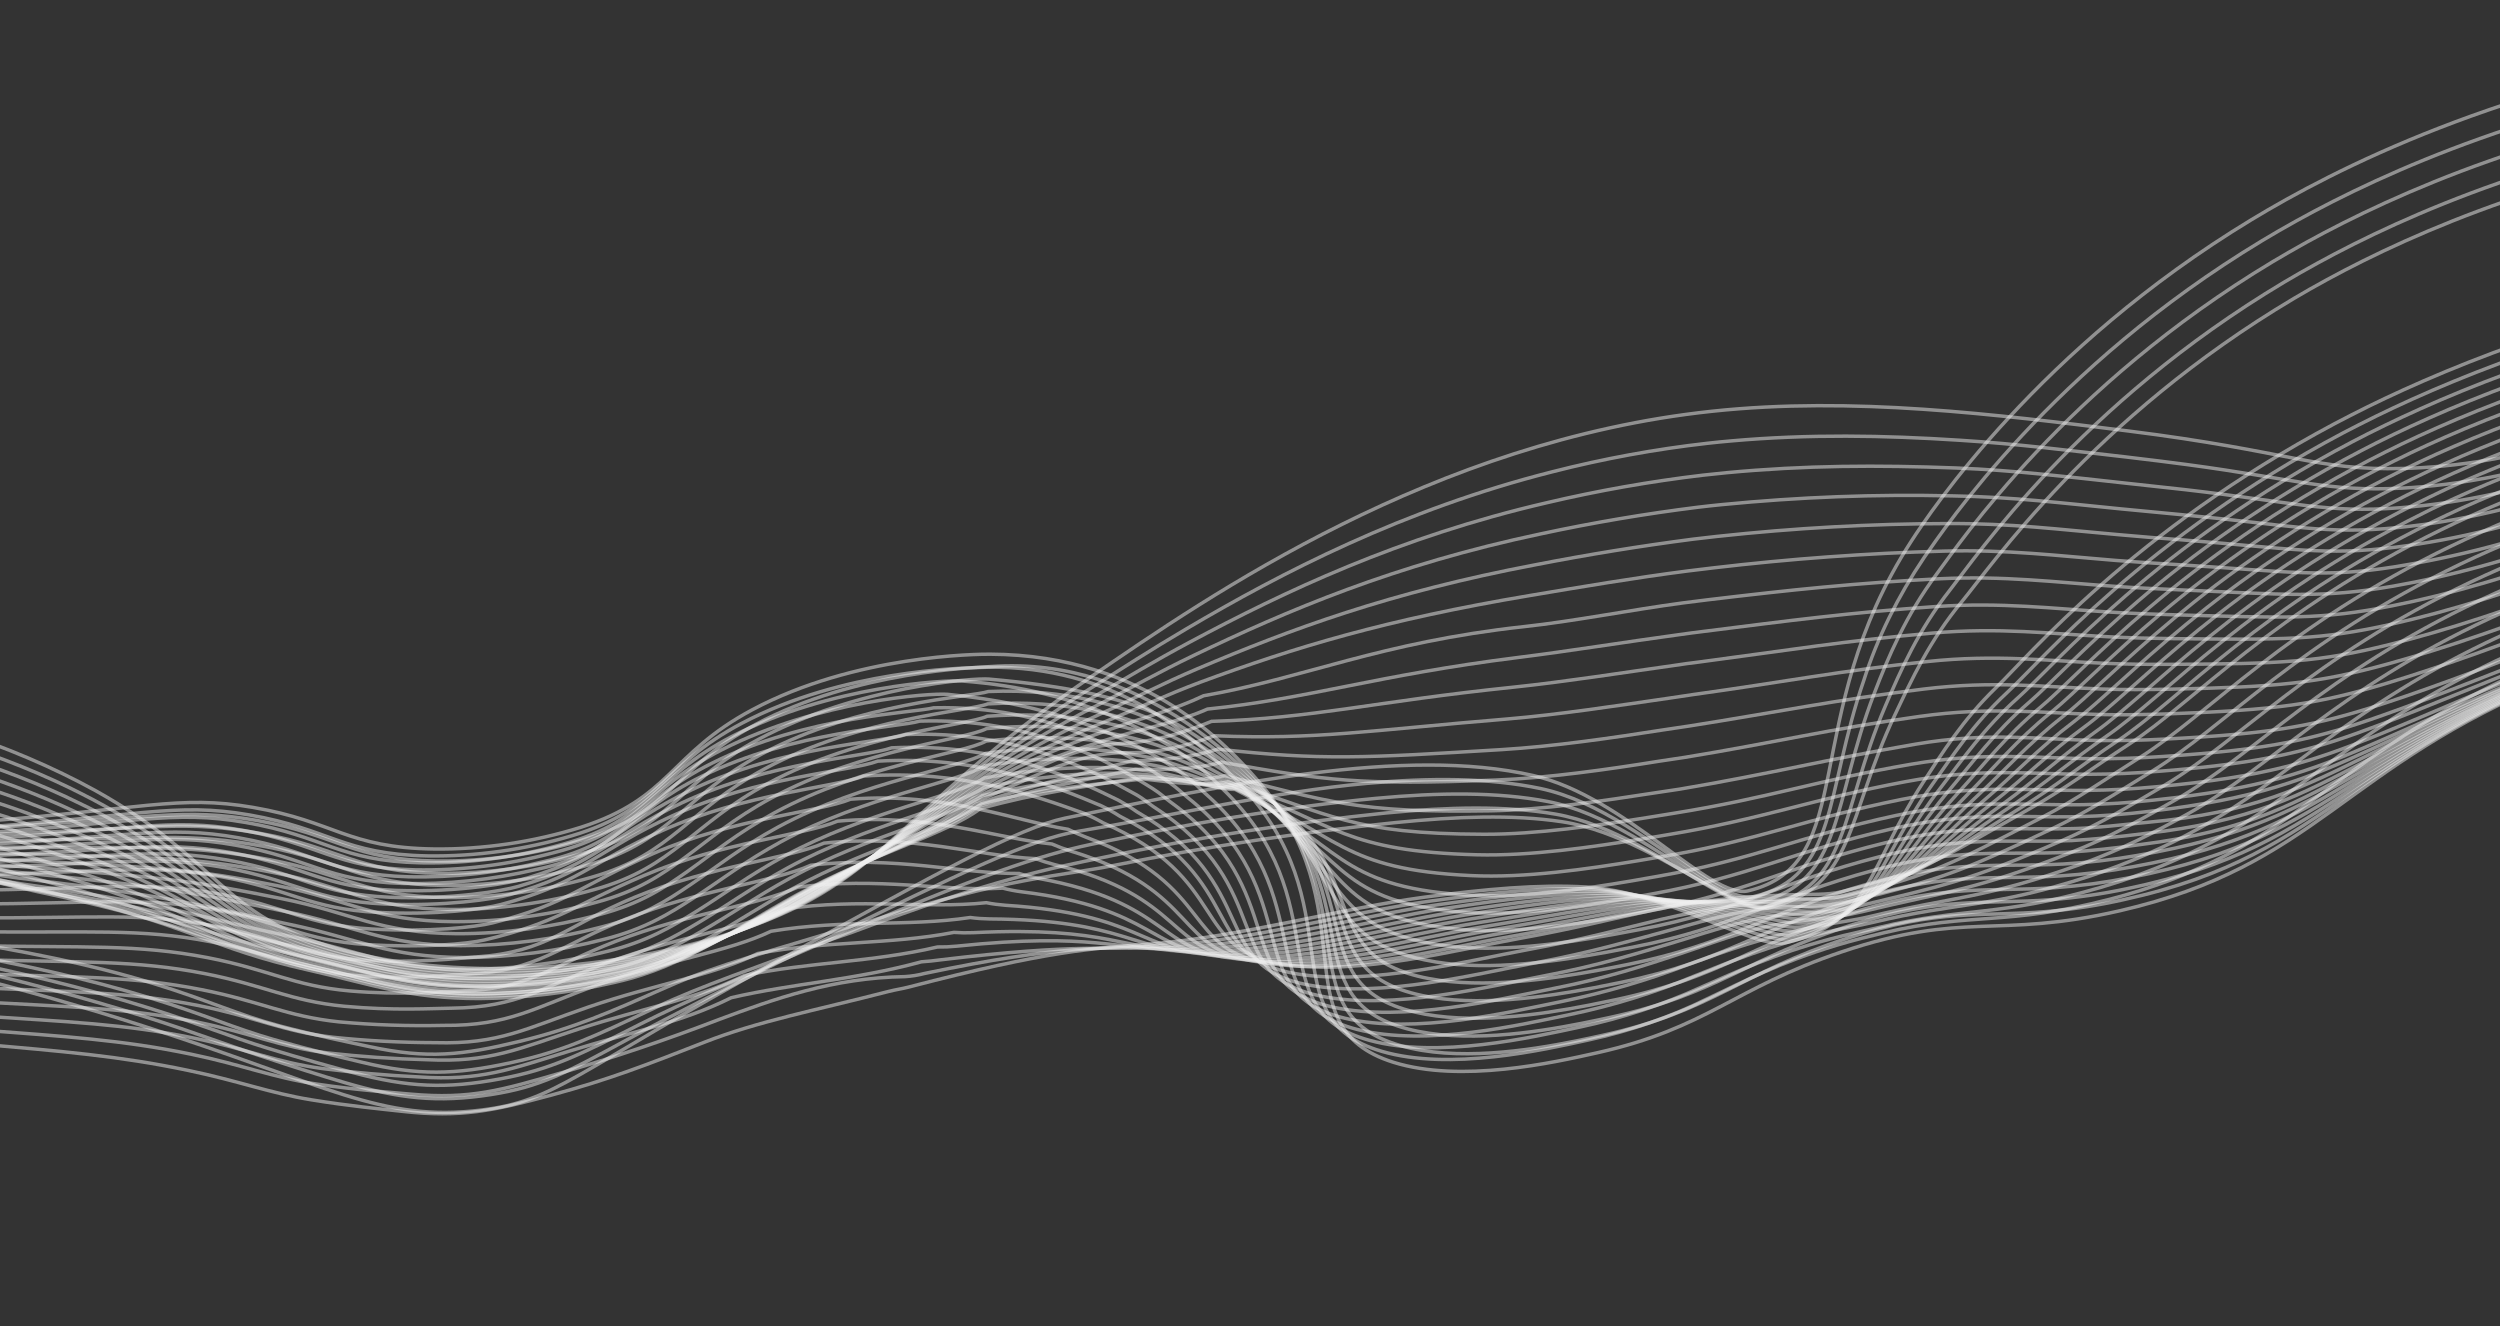 <svg width="1440" height="764" viewBox="0 0 1440 764" fill="none" xmlns="http://www.w3.org/2000/svg">
<rect x="0" y="0" width="1440" height="764" fill="#333333" stroke="none"/>
<path d="M-118.986 399.067C-53.184 409.294 6.08 428.495 55.112 455.472C127.436 495.851 126.705 527.279 194.301 546.442C259.998 565.046 347.245 559.903 416.429 538.913C510.828 510.261 511.419 470.353 628.265 389.93C696.983 342.665 825.836 253.955 986.154 236.881C1067.15 228.259 1149.48 238.635 1226 248.265C1319.8 260.071 1334.16 271.158 1384.05 269.84C1443.3 268.286 1533.38 249.756 1657.54 166.542" stroke="#F0F0F0" stroke-opacity="0.5" stroke-width="2" stroke-miterlimit="10"/>
<path d="M-120.062 406.515C-60.813 415.268 -6.629 431.234 39.781 453.615C44.222 455.793 48.671 458.048 53.159 460.376C126.021 499.029 126.13 528.903 192.841 547.448C221.925 555.579 254.363 559.627 288.271 559.356C312.557 559.148 337.27 556.897 361.775 552.659C380.1 549.483 398.163 545.058 415.624 539.467C435.097 533.404 453.404 525.498 469.805 516.068C499.98 498.664 520.314 478.201 552.064 451.598C575.982 431.573 602.272 412.602 630.639 394.898C645.654 385.424 663.165 374.091 683.512 362.121C737.947 330.032 808.039 293.541 894.237 271.725C923.477 264.236 953.39 258.739 983.404 255.339C988.002 254.813 992.575 254.368 997.09 253.971C1041.79 250.008 1084.8 250.72 1128.95 253.594C1161.96 255.655 1193.39 259.675 1224.51 263.212C1237.55 264.758 1249.21 266.195 1259.75 267.603C1323.44 276.165 1340.45 283.306 1383.2 281.18C1415.67 279.563 1457.24 272.817 1509 253.693C1551.44 238.029 1601.14 213.787 1658.57 177.377" stroke="#F0F0F0" stroke-opacity="0.5" stroke-width="2" stroke-miterlimit="10"/>
<path d="M-121.008 413.983C-62.419 422.153 -8.632 437.35 37.731 458.834C42.174 460.911 46.623 463.053 51.078 465.259C124.636 502.183 125.646 530.455 191.413 548.448C220.578 556.718 253.132 560.91 287.202 560.783C311.631 560.572 336.5 558.241 361.129 553.855C379.468 550.543 397.496 545.891 414.818 540.001C434.157 533.581 452.342 525.487 468.748 515.998C500.142 498.027 521.721 477.955 553.23 452.847C577.356 433.759 604.079 415.93 632.992 399.631C648.083 390.97 665.267 380.551 685.503 369.756C739.423 340.981 805.49 309.383 890.986 289.565C920.513 282.617 950.518 277.315 980.617 273.728C985.277 273.192 989.879 272.703 994.423 272.281C1039.85 267.988 1081.7 267.847 1126.63 269.556C1160.46 270.861 1191.59 274.759 1222.95 278.134C1235.97 279.522 1247.75 280.803 1258.53 282.035C1322.29 289.392 1339.8 295.669 1382.28 292.48C1414.65 290.052 1455.83 282.615 1507.85 263.316C1550.34 247.528 1600.74 223.504 1659.61 188.241" stroke="#F0F0F0" stroke-opacity="0.5" stroke-width="2" stroke-miterlimit="10"/>
<path d="M-122.277 421.385C-64.216 428.976 -10.713 443.436 35.684 464.076C40.109 466.076 44.569 468.109 49.003 470.206C123.319 505.371 125.074 532.104 189.923 549.464C220.631 557.677 250.563 562.428 286.041 562.248C310.633 562.035 335.68 559.623 360.454 555.081C378.814 551.626 396.807 546.74 413.98 540.545C433.195 533.771 451.283 525.486 467.722 515.93C500.271 497.402 523.068 477.766 554.369 454.165C578.727 436.001 605.909 419.339 635.36 404.521C650.685 396.649 667.415 387.161 687.508 377.544C741.178 351.845 802.951 325.312 887.74 307.452C917.557 301.051 947.688 295.945 977.9 292.174C982.59 291.613 987.346 291.08 991.763 290.658C1036.32 286.286 1080.68 284.599 1124.22 285.62C1158.88 286.149 1189.74 289.999 1221.46 293.096C1234.47 294.365 1246.32 295.474 1257.37 296.526C1321.18 302.665 1339.21 308.036 1381.4 303.846C1413.69 300.642 1454.58 292.445 1506.78 272.986C1549.36 257.186 1600.33 233.2 1660.64 198.987" stroke="#F0F0F0" stroke-opacity="0.5" stroke-width="2" stroke-miterlimit="10"/>
<path d="M-123.385 428.822C-65.931 435.854 -12.774 449.557 33.635 469.299C38.052 471.219 42.532 473.13 46.926 475.132C121.849 508.64 124.554 533.628 188.464 550.494C219.843 558.73 248.825 563.866 284.941 563.701C309.675 563.495 334.883 560.996 359.775 556.283C378.208 552.702 396.212 547.581 413.267 541.068C432.318 533.978 450.292 525.545 466.77 515.969C500.472 496.866 524.649 477.697 555.599 455.45C577.436 439.775 603.626 425.014 637.818 409.373C653.342 402.256 669.774 393.655 689.631 385.248C743.359 362.498 800.534 341.187 884.459 325.306C914.521 319.442 944.77 314.525 975.084 310.575C979.835 309.984 984.526 309.442 989.033 308.966C1033.63 304.135 1078.12 301.662 1122.03 301.575C1157.56 301.321 1187.98 305.169 1219.99 307.94C1232.83 309.113 1244.99 310.075 1256.27 310.913C1320.1 315.936 1338.63 320.305 1380.6 315.088C1412.82 311.089 1453.35 302.18 1505.76 282.576C1548.32 266.645 1599.95 242.861 1661.66 209.741" stroke="#F0F0F0" stroke-opacity="0.5" stroke-width="2" stroke-miterlimit="10"/>
<path d="M-124.455 436.258C-67.621 442.743 -14.823 455.691 31.591 474.526C35.999 476.348 40.468 478.14 44.85 480.024C120.458 511.686 124.016 535.257 186.944 551.499C218.996 559.777 247.028 565.297 283.75 565.15C308.649 564.944 334.037 562.356 359.067 557.473C377.493 553.771 395.425 548.434 412.275 541.637C431.176 534.211 449.051 525.596 465.561 515.953C500.451 496.311 526.046 477.663 556.583 456.776C579.146 441.391 606.065 427.932 640.028 414.243C655.813 407.87 671.951 400.195 691.469 392.913C745.681 372.927 797.926 357 881.141 343.033C910.059 338.175 942.04 332.725 972.263 328.863C977.075 328.243 981.701 327.69 986.299 327.161C1030.87 321.879 1075.4 318.631 1119.55 317.443C1155.9 316.415 1186.09 320.227 1218.43 322.784C1231.42 323.813 1243.49 324.57 1255.05 325.267C1318.91 329.27 1338.08 333.047 1379.63 326.443C1411.74 321.344 1451.98 312.008 1504.55 292.207C1547.13 276.101 1599.45 252.553 1662.57 220.544" stroke="#F0F0F0" stroke-opacity="0.5" stroke-width="2" stroke-miterlimit="10"/>
<path d="M-125.561 443.68C-69.334 449.632 -16.887 461.83 29.545 479.754C33.944 481.477 38.435 483.166 42.774 484.936C119.111 514.883 123.502 536.826 185.455 552.521C218.082 560.814 245.229 566.728 282.622 566.608C307.636 566.387 333.147 563.719 358.265 558.696C376.738 554.852 394.65 549.284 411.344 542.197C430.051 534.424 447.816 525.635 464.383 515.956C500.426 495.74 527.556 477.517 557.531 458.09C580.845 442.913 608.534 430.866 642.203 419.115C658.313 413.475 675.994 408.965 693.29 400.75C750.992 390.64 795.171 369.951 877.682 360.955C906.826 357.796 939.216 351.307 969.296 347.287C974.17 346.657 978.887 346.051 983.419 345.511C1031.95 339.694 1069.14 335.802 1117.04 333.374C1154.21 331.553 1184.08 335.363 1216.74 337.628C1229.56 338.561 1241.87 339.142 1253.7 339.659C1317.47 342.466 1337.18 344.753 1378.61 337.596C1410.7 332.008 1450.58 321.651 1503.34 301.731C1545.98 285.62 1598.87 262.13 1663.46 231.221" stroke="#F0F0F0" stroke-opacity="0.5" stroke-width="2" stroke-miterlimit="10"/>
<path d="M-126.664 451.122C-71.051 456.541 -18.959 467.977 27.497 484.964C31.92 486.603 36.399 488.174 40.696 489.831C117.915 518 123.111 538.36 184.091 553.526C217.514 561.821 243.585 568.135 281.586 568.052C306.817 567.836 332.566 565.063 357.868 559.837C378.449 555.693 395.064 549.355 410.787 542.683C429.316 534.57 446.996 525.604 463.642 515.876C500.84 495.109 529.639 477.387 559.011 459.327C583.058 444.497 611.633 433.743 644.752 423.909C661.282 419.006 678.678 415.843 695.508 408.422C753.61 402.512 793.052 388.89 874.618 378.678C903.873 375.031 936.755 369.693 966.735 365.625C971.631 364.894 976.414 364.317 980.911 363.742C1030.23 357.528 1066.25 352.734 1114.92 349.382C1152.87 346.793 1182.46 350.576 1215.44 352.567C1228.25 353.382 1240.64 353.791 1252.74 354.128C1316.57 355.856 1336.78 357.163 1377.95 348.931C1409.97 342.572 1449.5 331.508 1502.45 311.426C1545.13 295.315 1598.66 271.895 1664.69 242.088" stroke="#F0F0F0" stroke-opacity="0.5" stroke-width="2" stroke-miterlimit="10"/>
<path d="M-127.434 457.934C-72.458 462.845 -20.738 473.513 25.75 489.53C30.164 491.089 34.666 492.556 39.107 494.053C116.925 520.487 123.018 539.231 182.929 553.863C217.023 562.176 242.146 568.891 280.782 568.8C306.136 568.599 332.025 565.755 357.425 560.383C378.277 556.08 394.579 549.479 410.184 542.575C429.454 534.052 445.116 525.095 462.796 515.253C501.182 493.949 536.357 479.333 560.386 460.019C588.568 448.16 614.21 429.734 647.449 428.134C664.75 427.3 681.569 422.101 697.871 415.501C756.404 413.759 791.042 404.166 871.733 395.806C901.171 392.749 934.597 387.443 964.313 383.294C969.303 382.549 974.073 381.836 978.609 381.333C1028.65 374.731 1063.53 368.974 1112.94 364.666C1151.8 361.253 1181 365.042 1214.27 366.765C1227.07 367.459 1239.57 367.712 1251.91 367.854C1315.64 368.547 1336.54 368.713 1377.45 359.543C1409.43 352.372 1448.63 340.598 1501.73 320.365C1544.46 304.134 1598.48 280.922 1666.08 252.198" stroke="#F0F0F0" stroke-opacity="0.5" stroke-width="2" stroke-miterlimit="10"/>
<path d="M-128.834 465.969C-74.462 470.395 -23.097 480.328 23.412 495.412C27.817 496.872 32.3 498.145 36.769 499.596C115.531 524.245 122.176 541.426 181.177 555.52C215.97 563.827 240.114 570.946 279.358 570.889C304.869 570.674 330.927 567.743 356.452 562.217C377.574 557.756 393.559 550.837 409.082 543.753C427.957 535.098 443.401 525.869 461.444 515.842C500.981 493.951 538.143 480.152 561.316 461.893C590.58 450.714 618.005 432.966 649.606 433.547C666.889 433.859 683.892 429.586 699.603 423.796C758.566 426.214 788.435 420.678 868.216 414.131C897.836 411.645 931.526 406.451 961.291 402.155L975.633 400.011C1026.46 392.992 1060.27 386.323 1110.34 381.031C1150.05 376.823 1178.9 380.633 1212.5 382.063C1225.28 382.639 1237.87 382.72 1250.47 382.663C1314.1 382.36 1335.66 381.411 1376.32 371.267C1408.22 363.29 1447.1 350.808 1500.37 330.439C1543.12 314.114 1597.92 291.048 1666.82 263.423" stroke="#F0F0F0" stroke-opacity="0.5" stroke-width="2" stroke-miterlimit="10"/>
<path d="M-129.938 473.377C-76.231 477.349 -25.274 486.535 21.239 500.63C25.659 501.91 30.142 503.181 34.594 504.456C114.016 527.343 121.59 542.907 179.654 556.525C215.145 564.805 238.468 572.323 278.192 572.299C303.848 572.101 330.071 569.089 355.708 563.396C377.133 558.772 392.779 551.654 408.179 544.282C426.646 535.382 441.917 526.01 460.325 515.819C501.048 493.376 540.161 480.357 562.293 463.201C592.669 452.675 621.149 446.277 651.808 438.368C669.768 437.777 686.258 436.454 701.504 431.474C760.873 438.121 785.905 436.588 864.833 431.784C894.646 429.982 928.801 425.005 958.405 420.361C963.488 419.6 968.353 418.872 972.84 418.201C1024.39 410.077 1057.03 403.174 1107.9 396.919C1148.48 391.913 1176.95 395.728 1210.9 396.88C1223.68 397.317 1236.4 397.257 1249.11 396.986C1312.65 395.689 1334.73 393.607 1375.24 382.477C1407.09 373.711 1445.61 360.528 1499.12 339.996C1541.89 323.595 1597.21 300.695 1667.66 274.135" stroke="#F0F0F0" stroke-opacity="0.5" stroke-width="2" stroke-miterlimit="10"/>
<path d="M-131.006 480.799C-77.872 484.296 -27.236 492.724 19.353 505.825C23.741 507.107 28.242 508.236 32.683 509.394C112.951 530.472 121.267 544.468 178.259 557.533C214.454 565.841 236.639 573.765 277.127 573.751C303.003 573.555 329.466 570.438 355.281 564.545C377.102 559.745 392.469 552.382 407.499 544.817C425.723 535.708 440.72 526.151 459.421 515.709C501.267 492.726 542.394 480.476 563.547 464.412C595.005 454.562 624.061 449.531 654.285 443.064C672.559 443.429 688.898 443.193 703.648 439.005C763.408 449.736 783.651 452.367 861.695 449.306C891.695 448.128 926.266 443.182 955.763 438.434C960.91 437.663 965.774 436.935 970.292 436.258C1022.57 427.71 1054.09 419.828 1105.7 412.66C1147.09 406.866 1175.25 410.696 1209.52 411.555C1222.29 411.892 1234.99 411.618 1248.16 411.215C1311.61 408.964 1334.47 405.695 1374.6 393.615C1406.37 384.047 1444.57 370.18 1498.26 349.495C1541.05 333.022 1597.14 310.25 1668.9 284.803" stroke="#F0F0F0" stroke-opacity="0.5" stroke-width="2" stroke-miterlimit="10"/>
<path d="M-132.104 488.209C-79.579 491.265 -29.309 498.949 17.313 511.048C21.733 512.322 26.214 513.238 30.645 514.298C111.788 533.544 120.846 545.975 176.806 558.559C213.699 566.836 234.903 575.16 276.03 575.172C302.001 574.977 328.572 571.788 354.449 565.76C376.256 560.825 391.69 553.166 406.599 545.354C424.297 536.078 439.146 526.319 458.315 515.796C501.346 492.245 544.426 480.79 564.629 465.794C597.198 456.593 626.694 452.829 656.597 447.998C675.152 449.302 691.374 450.163 705.594 446.772C765.786 461.646 781.201 468.359 858.392 467.032C888.58 466.496 923.539 461.293 952.895 456.738C958.104 455.957 962.999 455.223 967.518 454.546C1020.58 445.565 1051.04 437.591 1103.3 428.651C1145.45 421.441 1173.35 425.896 1207.95 426.519C1220.83 426.698 1233.84 426.429 1246.93 425.711C1310.29 422.526 1333.79 418.072 1373.67 405.027C1405.39 394.655 1443.24 380.111 1497.1 359.275C1540.07 342.705 1596.65 320.085 1669.85 295.731" stroke="#F0F0F0" stroke-opacity="0.5" stroke-width="2" stroke-miterlimit="10"/>
<path d="M-133.648 491.244C-81.719 493.931 -31.81 500.935 14.844 512.082C19.245 513.166 23.757 514.078 28.209 515.02C110.201 532.512 120.065 543.396 174.932 555.537C212.529 563.853 232.756 572.603 274.491 572.645C300.62 572.466 327.368 569.2 353.366 563.014C375.6 557.88 390.663 550.003 405.453 541.935C422.643 532.345 437.222 522.41 456.852 511.718C501.044 487.657 546.133 476.889 565.359 462.983C599.01 454.432 628.984 451.994 658.556 448.686C677.396 450.959 693.467 452.91 707.193 450.33C767.817 469.378 778.452 480.339 854.708 480.537C885.118 480.649 920.491 475.445 949.772 470.766L964.441 468.393C1018.36 459.732 1047.51 449.357 1100.58 440.24C1143.7 432.809 1171.13 436.739 1206.05 437.028C1219.06 437.081 1232.19 436.658 1245.4 435.762C1308.51 431.69 1332.82 425.993 1372.41 411.999C1404.09 400.819 1441.62 385.584 1495.66 364.582C1538.62 347.932 1595.89 325.438 1670.52 302.163" stroke="#F0F0F0" stroke-opacity="0.5" stroke-width="2" stroke-miterlimit="10"/>
<path d="M-135.449 492.368C-84.139 494.635 -34.607 500.897 12.069 511.019C16.494 512.025 20.996 512.825 25.436 513.654C108.442 529.433 118.931 538.882 172.857 550.518C211.187 558.844 230.407 568.053 272.784 568.148C299.081 567.958 326.002 564.585 352.109 558.209C374.582 552.904 389.439 544.859 403.976 536.474C420.844 526.828 435.303 516.631 455.141 505.764C500.516 481.063 547.564 471.127 565.843 458.282C600.608 450.379 631.872 446.125 660.304 447.513C680.677 448.517 695.391 453.899 708.477 451.94C769.504 475.2 775.328 490.431 850.732 492.351C881.305 493.166 917.154 487.934 946.268 483.167C951.603 482.368 956.546 481.473 961.026 480.724C1015.73 471.64 1043.71 460.331 1097.55 450.25C1141.49 442.022 1168.61 446.012 1203.84 445.974C1216.96 445.929 1230.22 445.357 1243.53 444.26C1306.53 439.327 1331.52 432.384 1370.86 417.433C1402.46 405.426 1439.67 389.494 1493.89 368.338C1536.84 351.604 1594.79 329.229 1670.86 306.916" stroke="#F0F0F0" stroke-opacity="0.5" stroke-width="2" stroke-miterlimit="10"/>
<path d="M-137.1 493.391C-86.382 495.294 -37.213 500.853 9.486 509.963C13.935 510.871 18.457 511.555 22.857 512.295C106.705 526.248 117.902 534.131 170.78 545.452C209.779 553.799 228.024 563.464 271.198 563.571C297.642 563.479 324.753 560.083 350.997 553.574C373.772 548.088 388.377 539.726 402.71 531.19C419.21 521.358 433.456 510.913 453.816 499.843C500.317 474.567 549.353 465.424 566.714 453.618C602.525 446.318 634.582 443.678 662.346 446.401C683.202 448.448 697.587 454.727 710.293 453.778C771.727 481.284 772.737 500.773 847.312 504.341C878.08 505.858 914.278 500.597 943.358 495.8L958.204 493.268C1013.67 483.785 1040.5 471.514 1095.12 460.506C1139.93 451.451 1166.69 455.626 1202.27 455.256C1215.51 455.13 1228.89 454.427 1242.31 453.152C1305.16 447.381 1330.86 439.165 1369.95 423.254C1401.48 410.436 1438.33 393.81 1492.76 372.477C1550.31 349.352 1610.15 329.165 1671.56 312.156" stroke="#F0F0F0" stroke-opacity="0.5" stroke-width="2" stroke-miterlimit="10"/>
<path d="M-138.922 493.634C-88.781 495.218 -39.974 500.099 6.74 508.201C11.211 509.012 15.724 509.602 20.113 510.23C104.904 522.398 116.791 528.85 168.636 539.699C208.4 548.054 225.606 558.185 269.266 558.371C295.878 558.28 323.17 554.77 349.514 548.05C372.528 542.392 386.919 533.783 401.07 524.995C417.172 514.982 431.206 504.306 451.87 493.066C499.559 467.204 550.457 458.877 566.965 448.103C603.897 441.533 636.61 440.417 663.829 444.422C685.139 447.559 699.241 454.867 711.417 454.701C773.286 486.442 769.454 510.223 843.17 515.448C874.133 517.668 910.772 512.347 939.713 507.419C945.131 506.492 950.169 505.584 954.646 504.798C1010.99 494.878 1036.57 481.698 1091.89 469.752C1137.52 459.898 1163.96 464.059 1199.87 463.495C1213.23 463.245 1226.73 462.373 1240.24 460.885C1302.99 454.289 1329.36 444.765 1368.2 427.909C1399.65 414.26 1436.19 396.952 1490.79 375.426C1548.86 352.134 1609.6 332.331 1672.01 316.338" stroke="#F0F0F0" stroke-opacity="0.5" stroke-width="2" stroke-miterlimit="10"/>
<path d="M-140.9 492.292C-91.328 493.552 -42.88 497.743 3.834 504.812C8.296 505.53 12.831 506.023 17.212 506.557C102.973 516.889 115.665 521.777 166.335 532.338C206.833 540.715 223.034 551.334 267.334 551.543C294.097 551.487 321.561 547.905 348.011 541.021C371.294 535.168 385.473 526.329 399.411 517.291C415.152 507.146 428.969 496.178 449.999 484.756C498.847 458.308 551.793 450.737 567.293 441.057C605.309 435.149 638.625 435.672 665.393 440.953C687.068 445.24 700.973 453.493 712.653 454.128C774.929 490.162 766.22 518.239 839.14 525.109C870.237 528.067 907.353 522.722 936.188 517.678C941.636 516.728 946.704 515.797 951.179 514.992C1008.22 504.685 1032.65 490.515 1088.72 477.644C1135.19 466.966 1161.32 471.212 1197.5 470.392C1211 470.024 1224.62 469.001 1238.24 467.332C1300.88 459.931 1327.89 449.079 1366.49 431.274C1397.86 416.847 1434.11 398.77 1488.89 377.088C1547.38 353.571 1608.93 334.105 1672.24 319.105" stroke="#F0F0F0" stroke-opacity="0.5" stroke-width="2" stroke-miterlimit="10"/>
<path d="M-142.844 490.95C-93.841 491.918 -45.76 495.424 0.933 501.432C5.417 502.052 9.94 502.412 14.311 502.854C101.078 511.391 114.139 514.812 164.036 524.941C205.234 533.322 220.461 544.423 265.373 544.697C292.297 544.686 319.949 541.023 346.508 533.95C370.058 527.882 384.03 518.851 397.783 509.54C413.153 499.149 426.731 488.009 448.129 476.407C498.172 449.429 553.129 442.564 567.619 433.963C602.291 429.051 636.716 430.26 666.923 437.45C688.933 442.914 702.703 452.085 713.857 453.545C776.57 493.853 762.954 526.254 835.107 534.764C866.341 538.482 903.926 533.036 932.63 527.937C938.171 526.955 943.237 526.005 947.74 525.158C1005.51 514.4 1028.9 499.396 1085.71 485.503C1132.96 474.028 1158.84 478.33 1195.35 477.241C1208.04 476.852 1221.31 475.108 1236.39 473.719C1298.94 467.968 1326.61 453.343 1364.95 434.568C1396.25 419.247 1432.18 400.539 1487.14 378.684C1546.11 354.937 1608.52 335.786 1672.7 321.746" stroke="#F0F0F0" stroke-opacity="0.5" stroke-width="2" stroke-miterlimit="10"/>
<path d="M-144.812 489.613C-96.355 490.293 -48.628 493.102 -1.966 498.02C2.539 498.522 7.055 498.808 11.447 499.131C99.102 505.629 113.026 507.758 161.74 517.512C203.703 525.905 217.766 537.494 263.446 537.809C290.576 537.83 318.456 534.08 345.166 526.817C368.952 520.539 382.713 511.298 396.285 501.733C411.194 491.167 424.623 479.786 446.388 468.004C497.613 440.364 554.591 434.305 568.077 426.844C603.762 422.694 638.71 425.199 668.5 434.041C690.749 440.678 704.447 450.777 715.073 453.046C778.223 497.632 759.668 534.365 831.056 544.535C862.456 548.989 900.48 543.466 929.145 538.28C934.716 537.275 939.841 536.277 944.313 535.435C1002.87 524.236 1025.09 508.204 1082.67 493.456C1130.81 481.15 1156.22 485.595 1193.2 484.175C1206.98 483.308 1220.81 481.981 1234.62 480.199C1297.16 473.41 1325.36 457.68 1363.5 437.95C1394.68 421.795 1430.33 402.395 1485.34 380.387C1544.75 356.448 1607.98 337.669 1672.94 324.667" stroke="#F0F0F0" stroke-opacity="0.5" stroke-width="2" stroke-miterlimit="10"/>
<path d="M-146.781 488.292C-98.845 488.697 -51.458 490.798 -4.835 494.587C-0.339 494.995 4.169 495.205 8.549 495.395C97.176 500.067 111.783 500.674 159.576 510.125C202.136 518.435 215.194 530.525 261.484 530.884C288.733 530.956 316.761 527.137 343.539 519.703C367.592 513.211 381.175 503.755 394.501 493.945C409.139 483.197 422.262 471.579 444.424 459.615C496.776 431.4 555.841 426.181 568.273 419.675C605.068 416.229 640.621 419.98 670.054 430.414C692.482 438.273 706.136 449.258 716.266 452.331C779.821 501.22 756.338 542.403 827.011 554.088C858.547 559.302 897.011 553.7 925.542 548.441C931.174 547.408 936.329 546.387 940.798 545.507C1000.17 533.862 1021.19 516.901 1079.54 501.22C1128.53 488.066 1153.6 492.636 1190.85 490.935C1204.74 489.989 1218.69 488.51 1232.6 486.507C1295.14 478.677 1323.88 461.841 1361.76 441.14C1392.9 424.162 1428.26 404.051 1483.46 381.95C1543.35 357.798 1607.42 339.368 1673.15 327.388" stroke="#F0F0F0" stroke-opacity="0.5" stroke-width="2" stroke-miterlimit="10"/>
<path d="M-148.682 486.967C-94.108 487.385 -45.045 488.779 -7.696 491.187C-3.147 491.491 1.349 491.568 5.692 491.706C95.308 494.386 110.579 493.607 157.174 502.518C200.598 510.88 212.776 523.432 259.583 523.868C286.985 523.976 315.19 520.076 342.064 512.462C366.382 505.737 379.791 496.105 392.902 486.028C407.142 475.098 420.053 463.248 442.582 451.106C496.124 422.311 557.207 417.884 568.637 412.543C606.52 409.829 642.619 414.822 671.643 426.791C694.22 435.879 709.17 446.785 717.528 451.636C795.05 496.802 753.008 550.415 823 563.649C854.643 569.647 893.638 563.935 922.036 558.601C927.729 557.541 932.881 556.482 937.379 555.579C997.448 543.505 1017.3 525.61 1076.46 509.009C1126.28 495.008 1151.02 499.681 1188.61 497.664C1202.62 496.869 1216.72 495.242 1230.71 492.803C1293.03 482.218 1322.52 465.967 1360.19 444.329C1391.21 426.497 1426.23 405.704 1481.72 383.359C1542.13 358.998 1607.07 340.912 1673.53 329.937" stroke="#F0F0F0" stroke-opacity="0.5" stroke-width="2" stroke-miterlimit="10"/>
<path d="M-150.674 485.655C-95.526 485.752 -46.854 486.377 -10.62 487.769C-6.05 487.954 -1.563 487.936 2.771 487.979C93.438 488.652 109.312 486.513 154.857 495.093C199.043 503.444 210.187 516.518 257.604 516.996C285.18 517.143 313.586 513.158 340.574 505.358C365.124 498.383 378.326 488.581 391.222 478.237C405.127 467.115 417.669 455.058 440.69 442.721C495.389 413.332 558.305 409.747 568.974 405.439C612.475 402.91 647.696 411.727 673.185 423.321C695.851 433.686 710.711 445.66 718.708 451.082C794.419 502.35 749.627 558.566 818.909 573.372C850.655 580.136 890.182 574.313 918.447 568.905C924.199 567.797 929.414 566.729 933.879 565.812C994.734 553.277 1013.44 534.403 1073.35 516.91C1123.99 502.086 1148.38 506.88 1186.3 504.551C1200.44 503.641 1214.66 501.855 1228.74 499.218C1291.01 487.884 1321.11 470.243 1358.56 447.629C1389.48 428.963 1424.2 407.478 1479.94 384.956C1523.13 367.51 1586.3 346.16 1673.87 332.663" stroke="#F0F0F0" stroke-opacity="0.5" stroke-width="2" stroke-miterlimit="10"/>
<path d="M-152.633 484.353C-96.936 484.189 -48.664 483.946 -13.509 484.372C-8.921 484.418 -4.442 484.304 -0.109 484.349C91.409 482.902 108.075 479.393 152.566 487.6C197.056 495.808 207.621 509.493 255.678 510.008C283.406 510.213 311.996 506.153 339.076 498.165C363.857 490.922 376.919 480.98 389.602 470.387C403.141 459.098 415.564 446.778 438.826 434.284C494.724 404.415 559.618 401.534 569.308 398.313C613.924 396.454 649.332 406.909 674.752 419.787C697.462 431.299 712.116 444.457 719.906 450.388C793.449 507.694 746.201 566.604 814.862 582.928C846.686 590.5 886.711 584.552 914.904 579.06C920.686 577.929 925.929 576.819 930.518 575.864C992.122 562.814 1009.7 543.096 1070.34 524.653C1121.83 508.999 1145.92 513.909 1184.16 511.267C1198.44 510.249 1212.77 508.309 1226.94 505.48C1289.17 493.376 1319.8 474.355 1357.07 450.778C1387.88 431.279 1422.32 409.103 1478.29 386.406C1521.55 368.87 1585.33 347.646 1674.35 335.304" stroke="#F0F0F0" stroke-opacity="0.5" stroke-width="2" stroke-miterlimit="10"/>
<path d="M-154.557 483.043C-98.346 482.583 -50.471 481.51 -16.393 480.985C-11.784 480.912 -7.313 480.722 -2.999 480.555C89.444 477.11 106.843 472.258 150.28 480.11C195.983 488.353 205.027 502.453 253.726 503.025C281.616 503.289 310.406 499.144 337.582 490.952C362.59 483.422 375.513 473.34 387.984 462.519C401.155 451.024 413.337 438.498 436.995 425.806C494.011 395.274 561.135 390.39 569.644 391.155C613.565 395.046 650.937 402.048 676.321 416.244C699.05 428.966 713.678 443.202 721.154 449.854C792.263 513.084 742.764 574.833 810.835 592.671C842.733 601.032 883.286 594.934 911.348 589.387C917.223 588.223 922.464 587.094 926.957 586.135C989.353 572.7 1005.72 551.973 1067.14 532.594C1119.44 516.096 1143.19 521.145 1181.78 518.185C1196.2 517.054 1210.65 514.961 1224.9 511.943C1287.1 499.088 1318.3 478.66 1355.32 454.132C1386.06 433.871 1420.2 410.907 1476.39 388.04C1519.66 370.422 1584.14 349.353 1674.57 338.115" stroke="#F0F0F0" stroke-opacity="0.5" stroke-width="2" stroke-miterlimit="10"/>
<path d="M-156.51 481.75C-99.745 481.085 -52.314 479.028 -19.283 477.527C-14.655 477.314 -10.191 477.048 -5.855 476.78C87.476 471.281 105.643 465.118 147.992 472.577C194.618 480.82 202.369 495.397 251.799 495.953C279.855 496.257 308.838 492.028 336.112 483.65C361.284 475.823 374.102 465.634 386.332 454.61C399.164 442.886 411.106 430.174 435.133 417.327C493.339 386.222 562.202 384.555 569.979 383.976C617.402 380.485 652.509 397.171 677.763 412.699C694.884 423.606 709.79 435.85 722.234 449.228C790.863 518.25 739.188 582.961 806.796 602.292C838.737 611.447 879.854 605.253 907.812 599.608C913.717 598.421 919.017 597.244 923.414 596.28C986.528 582.334 1001.76 560.685 1063.99 540.423C1117.07 523.067 1140.55 528.303 1179.46 524.99C1194.01 523.744 1208.58 521.491 1222.91 518.273C1285.1 504.66 1316.77 482.782 1353.65 457.345C1384.23 436.139 1418.1 412.6 1474.56 389.575C1517.9 371.87 1582.96 350.934 1674.86 340.811" stroke="#F0F0F0" stroke-opacity="0.5" stroke-width="2" stroke-miterlimit="10"/>
<path d="M-158.459 480.464C-101.253 479.414 -54.187 476.517 -22.165 474.11C83.794 466.137 102.539 457.667 145.709 465.06C192.959 473.168 199.906 488.346 249.857 489.015C278.075 489.377 307.256 485.069 334.628 476.501C386.467 459.803 385.517 434.339 433.274 408.844C492.637 377.151 563.501 376.778 570.317 376.814C661.148 377.171 708.663 431.728 723.568 448.583C789.638 523.231 735.802 591.058 802.725 611.915C841.567 624.017 894.686 612.105 919.997 606.402C983.869 592.057 997.962 569.446 1060.93 548.234C1131.88 524.309 1149.61 541.042 1221.05 524.596C1335.02 498.275 1348.38 442.086 1472.64 391.099C1516 373.312 1581.71 352.52 1675.06 343.518" stroke="#F0F0F0" stroke-opacity="0.5" stroke-width="2" stroke-miterlimit="10"/>
<path d="M-156.51 483C-100.31 482.086 -53.997 479.644 -21.965 477.348C81.237 470.194 100.736 461.967 143.657 469.402C190.045 477.484 197.512 492.104 246.243 493C273.877 493.417 302.465 489.422 329.473 481.369C380.746 466.107 380.42 441.194 427.488 416.511C485.611 385.869 554.285 384.899 562.209 384.534C636.341 381.028 681.081 419.72 703.279 440.614C707.822 444.876 711.171 448.627 713.844 451.298C780.967 521.234 730.024 586.271 795.844 605.554C835.135 617.023 888.667 604.769 915.053 599.002C939.237 593.756 962.4 585.728 983.264 575.361C1004.6 565.31 1024.43 554.596 1057.76 544.501C1067.98 541.419 1077.12 539.203 1085.34 537.241C1135.15 525.34 1155.57 533.507 1215.47 517.913C1238.65 511.915 1260.72 503.608 1280.76 493.347C1335.15 465.655 1367 425.57 1451.65 387.236C1456.61 384.982 1461.81 382.733 1467.25 380.489C1510.99 362.351 1577.65 340.883 1672.38 331.346" stroke="#F0F0F0" stroke-opacity="0.5" stroke-width="2" stroke-miterlimit="10"/>
<path d="M-154.557 485.542C-99.489 484.782 -53.82 482.602 -21.732 480.566C78.649 474.221 98.812 466.288 141.609 473.766C187.15 481.642 195.139 496.037 242.505 496.985C269.579 497.466 297.596 493.792 324.261 486.265C374.865 472.356 375.336 448.146 421.672 424.163C478.599 394.704 545.257 391.62 554.041 392.265C623.406 397.226 670.703 424.603 693.367 444.016C697.976 447.97 701.245 451.552 703.868 454.032C771.961 519.366 724.116 581.442 788.775 599.219C828.327 610.064 882.429 597.464 909.889 591.614C934.272 586.431 957.787 578.733 979.391 568.859C1001.13 559.417 1021.38 549.684 1054.41 540.81C1064.68 538.033 1073.93 536.194 1082.15 534.231C1131.8 522.349 1151.15 528.306 1209.67 511.242C1232.5 504.527 1254.14 495.731 1273.79 485.177C1326.08 457.8 1359.57 416.251 1445.89 376.807C1450.93 374.53 1456.18 372.22 1461.66 369.917C1505.75 351.432 1573.37 329.29 1669.51 319.192" stroke="#F0F0F0" stroke-opacity="0.5" stroke-width="2" stroke-miterlimit="10"/>
<path d="M-152.604 488.089C-98.67 487.462 -53.667 485.646 -21.584 483.898C76.002 478.298 96.897 470.708 139.504 478.198C184.174 485.95 192.7 499.959 238.932 501.023C265.427 501.543 292.846 498.153 319.107 491.112C368.85 478.543 370.275 455.013 415.887 431.809C471.611 403.456 536.011 399.062 545.933 399.948C601.144 405.289 649.225 421.868 683.481 447.375C688.157 451.021 691.378 454.43 693.922 456.743C762.905 517.328 718.242 576.647 781.646 592.931C821.584 603.151 876.16 590.181 904.697 584.286C929.284 579.137 953.142 571.758 975.458 562.403C997.666 553.558 1018.36 544.821 1050.99 537.142C1061.39 534.699 1070.71 533.221 1078.93 531.258C1128.51 519.361 1146.64 523.193 1203.74 504.628C1226.18 497.186 1247.39 487.912 1266.7 477.087C1316.87 449.891 1352.18 407.053 1439.98 366.452C1445.04 364.132 1450.36 361.781 1455.92 359.399C1500.36 340.589 1568.96 317.768 1666.48 307.134" stroke="#F0F0F0" stroke-opacity="0.5" stroke-width="2" stroke-miterlimit="10"/>
<path d="M-150.645 490.625C-97.841 490.171 -53.476 488.692 -21.31 487.14C73.48 482.285 95.138 475.033 137.432 482.57C181.202 490.222 190.387 503.786 235.233 505.022C261.183 505.638 288.052 502.591 313.973 496.094C363.111 484.885 365.233 462.015 410.151 439.566C464.657 412.165 526.437 410.694 537.835 407.69C605.016 406.104 650.03 434.205 673.638 450.79C678.379 454.107 681.518 457.329 684.204 459.461C754.146 515.346 712.651 571.768 774.765 586.527C815.152 596.112 870.108 582.806 899.751 576.822C924.562 571.709 948.775 564.651 971.771 555.827C994.481 547.576 1015.52 539.867 1047.85 533.347C1058.35 531.222 1067.73 530.126 1076.01 528.152C1125.53 516.26 1142.43 517.893 1198.31 497.879C1221.98 489.387 1241.12 479.41 1260.11 468.828C1308.23 441.903 1345.14 397.595 1434.59 355.952C1439.67 353.591 1445.05 351.192 1450.71 348.756C1495.53 329.579 1565.08 306.086 1663.98 294.913" stroke="#F0F0F0" stroke-opacity="0.5" stroke-width="2" stroke-miterlimit="10"/>
<path d="M-148.719 493.19C-97.143 492.883 -53.321 491.728 -20.989 490.26C70.941 486.138 93.215 479.344 135.5 486.785C178.373 494.374 187.995 507.505 231.738 508.851C257.092 509.544 283.353 506.808 308.841 500.816C357.132 490.747 360.195 468.756 404.389 447.087C457.677 420.972 517.162 419.138 529.791 415.363C594.92 413.299 639.675 438.989 663.816 454.14C668.623 457.15 671.715 460.199 674.447 462.145C745.311 513.296 707.08 566.825 767.846 580.125C808.683 589.075 864.049 575.408 894.737 569.383C925.989 563.255 947.739 555.97 968.049 549.271C991.26 541.613 1012.66 532.322 1044.65 529.554C1054.11 528.782 1063.59 527.276 1072.87 525.07C1122.36 513.178 1137.97 512.721 1192.59 491.152C1215.45 482.135 1234.18 471.613 1253.35 460.577C1299.43 433.984 1337.96 388.268 1429.01 345.476C1434.15 343.067 1439.58 340.614 1445.31 338.118C1490.47 318.618 1560.98 294.454 1661.28 282.72" stroke="#F0F0F0" stroke-opacity="0.5" stroke-width="2" stroke-miterlimit="10"/>
<path d="M-146.756 495.771C-96.187 495.598 -53.127 494.798 -20.902 493.552C68.319 490.081 91.362 483.681 133.461 491.168C175.56 498.655 185.649 511.329 228.105 512.87C265.097 514.205 295.25 508.256 303.826 505.709C349.545 492.063 355.239 475.652 398.74 454.759C450.794 429.756 508.052 427.61 521.82 423.097C584.867 420.58 629.324 443.789 654.096 457.531C658.938 460.237 661.982 463.113 664.731 464.897C736.517 511.316 701.638 561.879 761.064 573.8C802.413 582.103 858.094 568.092 889.889 561.997C921.684 555.901 943.719 548.946 964.458 542.751C988.138 535.688 1010.37 527.08 1041.57 525.829C1051 525.504 1060.55 524.223 1069.86 522.036C1119.28 510.149 1133.65 507.603 1186.97 484.507C1209.05 474.961 1227.28 463.892 1246.44 452.508C1290.53 426.38 1330.69 379.104 1423.31 335.171C1428.49 332.718 1433.98 330.218 1439.79 327.671C1485.33 307.826 1556.79 282.993 1658.47 270.701" stroke="#F0F0F0" stroke-opacity="0.5" stroke-width="2" stroke-miterlimit="10"/>
<path d="M-144.793 498.288C-95.351 498.323 -52.958 497.882 -20.689 496.758C65.724 493.912 89.51 487.968 131.419 495.46C172.552 502.833 183.275 515.122 224.502 516.81C260.488 518.28 289.852 513.07 298.558 510.563C343.417 497.591 350.002 482.531 392.841 462.41C443.66 438.5 498.568 436.099 513.593 430.754C574.589 427.76 618.64 448.368 644.091 460.871C647.871 462.959 651.441 465.189 654.788 467.552C727.433 509.249 695.998 556.811 753.897 567.4C795.787 575.032 851.781 560.657 884.655 554.534C916.275 548.617 939.282 541.85 960.483 536.173C984.664 529.7 1007.73 521.907 1038.11 522.021C1047.53 522.15 1057.22 521.092 1066.66 518.908C1116.04 507.003 1129.14 502.415 1181.19 477.755C1202.51 467.679 1220.19 456.112 1239.47 444.288C1281.57 418.467 1323.34 369.817 1417.54 324.747C1422.76 322.25 1428.31 319.704 1434.19 317.107C1480.02 296.932 1552.49 271.424 1655.59 258.587" stroke="#F0F0F0" stroke-opacity="0.5" stroke-width="2" stroke-miterlimit="10"/>
<path d="M-142.832 500.827C-94.526 500.974 -52.807 500.814 -20.448 499.977C63.131 497.799 87.658 492.29 129.533 499.762C169.797 507.026 181.051 518.864 221.017 520.684C256.185 522.261 284.602 517.813 293.564 515.325C337.599 503.082 345.195 489.294 387.214 469.948C436.799 447.152 489.544 444.45 505.649 438.418C564.561 434.954 608.163 453.165 634.393 464.159C638.185 466.023 641.767 468.038 645.125 470.197C718.69 507.147 690.695 551.668 747.07 560.965C789.502 567.944 845.782 553.251 879.731 547.061C911.643 541.213 935.216 534.713 956.848 529.557C982.567 523.506 1008.88 519.672 1034.99 518.169C1046.13 517.39 1055.58 517.7 1063.71 515.844C1113.03 503.927 1124.85 497.342 1175.63 471.105C1196.08 460.54 1213.35 448.396 1232.78 436.166C1272.98 410.803 1316.26 360.626 1412.15 314.407C1417.38 311.889 1423.02 309.272 1429.01 306.603C1475.24 286.044 1548.7 259.905 1653.08 246.542" stroke="#F0F0F0" stroke-opacity="0.5" stroke-width="2" stroke-miterlimit="10"/>
<path d="M-140.627 504.227C-93.454 504.509 -52.369 504.722 -19.995 504.05C60.651 502.5 85.919 497.424 127.421 504.989C166.847 512.142 178.602 523.557 217.341 525.526C251.378 527.258 279.097 523.515 288.318 521.067C331.597 509.599 339.977 497.034 381.398 478.449C429.718 456.768 480.238 453.78 497.482 447.014C554.405 443.071 597.291 458.779 624.452 468.502C628.255 470.138 631.86 471.933 635.248 473.876C709.481 506.136 685.237 547.56 740.028 555.601C783.066 561.922 839.569 546.922 874.624 540.66C906.767 534.911 930.937 528.672 953 524.036C978.152 518.744 1001.85 516.518 1031.76 515.393C1043.08 514.973 1052.53 515.612 1060.62 513.664C1109.88 501.754 1120.45 493.173 1169.97 465.324C1189.6 454.261 1206.38 441.595 1225.92 428.926C1264.26 404.051 1309.04 352.347 1406.38 304.997C1411.67 302.413 1417.34 299.773 1423.41 297.034C1469.99 276.196 1544.31 249.37 1650.19 235.434" stroke="#F0F0F0" stroke-opacity="0.5" stroke-width="2" stroke-miterlimit="10"/>
<path d="M-138.326 512.249C-92.282 512.712 -51.867 513.233 -19.434 512.834C58.565 511.896 84.585 507.355 125.891 514.871C164.451 521.957 176.743 532.995 214.255 535.12C247.289 537.014 274.187 534.003 283.698 531.59C326.229 520.937 335.421 509.53 376.153 491.705C423.202 471.025 471.513 467.889 489.924 460.342C544.717 456.084 584.226 472.773 615.159 477.675C619.395 479.7 623.05 481.304 625.956 482.394C700.956 510.044 680.466 548.483 733.615 555.329C777.29 560.988 834.02 545.681 870.155 539.38C902.532 533.736 927.301 527.761 949.793 523.609C975.447 518.908 999.703 517.891 1028.98 517.768C1040.5 517.711 1049.95 518.686 1058.01 516.724C1107.23 504.82 1116.54 494.332 1164.75 464.77C1183.61 453.231 1199.88 440.006 1219.54 426.863C1256.05 402.462 1302.3 349.111 1401.22 300.588C1406.55 297.984 1412.29 295.28 1418.43 292.477C1465.41 271.378 1540.77 243.863 1647.96 229.515" stroke="#F0F0F0" stroke-opacity="0.5" stroke-width="2" stroke-miterlimit="10"/>
<path d="M-136.048 519.414C-91.037 520.048 -51.291 520.898 -18.803 520.736C56.422 520.413 83.322 516.41 124.293 524.078C161.984 531.08 174.812 541.743 211.069 544.052C243.098 546.09 269.168 543.735 279.008 541.43C320.826 531.629 330.798 521.366 370.966 504.282C416.853 484.745 462.842 481.284 482.425 472.992C535.131 468.199 574.071 482.954 605.891 486.138C609.338 487.648 612.966 489.008 616.754 490.211C692.431 513.303 675.771 548.552 727.26 554.361C771.605 559.357 828.5 543.754 865.716 537.433C898.357 531.872 923.725 526.161 946.622 522.578C972.78 518.47 997.633 518.702 1026.36 519.529C1038.05 519.863 1047.53 521.15 1055.58 519.092C1104.71 507.186 1112.81 494.699 1159.72 463.493C1177.67 451.494 1193.58 437.708 1213.26 424.104C1247.94 400.212 1295.63 345.172 1396.13 295.452C1401.47 292.702 1407.29 290.036 1413.52 287.194C1460.83 265.625 1537.07 237.524 1645.75 222.504" stroke="#F0F0F0" stroke-opacity="0.5" stroke-width="2" stroke-miterlimit="10"/>
<path d="M-133.613 526.585C-89.762 527.407 -50.653 528.581 -18.17 528.705C54.276 528.937 81.74 525.5 122.683 533.214C159.508 540.149 172.873 550.436 207.903 552.901C238.992 555.092 264.031 551.938 274.309 551.212C315.895 548.319 326.163 533.131 365.518 516.848C410.087 498.479 453.912 494.686 474.664 485.631C525.323 480.391 563.625 493.136 596.489 494.573C599.949 495.886 603.589 497.032 607.385 498.004C683.706 516.509 670.94 548.569 720.894 553.299C765.874 557.613 822.969 541.747 861.294 535.365C894.201 529.907 920.138 524.485 943.466 521.409C970.127 517.896 995.518 519.427 1023.74 521.222C1035.62 521.942 1045.06 523.532 1053.12 521.59C1102.22 509.673 1109.12 495.239 1154.66 462.339C1171.97 449.843 1187.28 435.51 1207.14 421.421C1239.93 398.069 1289.15 341.31 1391.22 290.318C1396.63 287.635 1402.49 284.808 1408.78 281.836C1456.45 259.914 1533.67 231.055 1643.74 215.593" stroke="#F0F0F0" stroke-opacity="0.5" stroke-width="2" stroke-miterlimit="10"/>
<path d="M-131.231 533.818C-88.501 534.899 -50.101 536.309 -17.53 536.684C52.136 537.468 80.325 534.615 121.082 542.395C157.039 549.242 170.932 559.071 204.723 561.89C234.84 564.236 259.075 561.657 269.595 561.133C310.206 559.021 321.513 545.039 360.21 529.517C403.506 512.136 445.152 508.186 467.043 498.373C515.625 492.707 553.474 503.368 587.005 503.13C590.479 504.248 594.133 505.18 597.935 505.915C674.839 519.848 666.156 548.683 714.166 552.389C759.934 555.957 817.104 539.847 856.48 533.452C889.649 528.076 916.188 522.941 939.949 520.392C967.113 517.476 993.045 520.345 1020.74 522.954C1032.78 524.103 1042.26 525.988 1050.29 524.032C1099.32 512.127 1105.09 495.755 1149.35 461.127C1165.88 448.152 1180.7 433.276 1200.64 418.697C1231.83 395.866 1282.29 337.415 1385.96 285.386C1391.4 282.631 1397.32 279.793 1403.71 276.873C1451.76 254.613 1529.9 225.084 1641.4 209.117" stroke="#F0F0F0" stroke-opacity="0.5" stroke-width="2" stroke-miterlimit="10"/>
<path d="M-128.853 541.063C-87.355 542.242 -49.523 544.043 -16.893 544.693C50.083 545.976 78.908 543.779 119.477 551.587C154.599 558.358 169.006 567.908 201.561 570.786C230.674 573.292 254.105 571.288 264.898 570.961C304.511 569.733 316.878 556.84 354.889 542.104C396.921 525.81 436.347 521.61 459.409 511.033C505.943 504.915 543.058 513.568 577.633 511.577C581.128 512.493 584.796 513.202 588.595 513.697C665.9 523.154 661.437 548.523 707.673 551.313C753.909 554.103 811.452 537.881 851.933 531.387C885.335 526.1 912.473 521.232 936.729 519.203C964.365 516.888 990.828 520.983 1018.04 524.595C1030.26 526.175 1039.76 528.316 1047.75 526.384C1096.73 514.473 1101.39 496.193 1144.12 459.834C1159.94 446.389 1174.26 430.97 1194.28 415.883C1223.75 393.649 1275.58 333.449 1380.79 280.157C1386.25 277.385 1392.25 274.535 1398.71 271.44C1447.04 248.761 1526.18 218.553 1639.06 202.162" stroke="#F0F0F0" stroke-opacity="0.5" stroke-width="2" stroke-miterlimit="10"/>
<path d="M-126.475 548.315C-86.011 549.66 -48.913 551.777 -16.227 552.684C47.871 554.491 77.487 552.91 117.871 560.781C152.126 567.481 167.13 576.62 198.358 579.607C226.53 582.263 249.157 580.834 260.192 580.71C298.83 580.264 312.205 568.588 349.589 554.611C390.324 539.392 427.534 534.978 451.703 523.646C496.156 517.06 532.664 523.681 568.156 519.953C571.699 520.661 575.389 521.158 579.185 521.439C657.209 526.403 656.743 548.294 701.175 550.189C748.45 552.192 805.779 535.711 847.381 529.273C881.013 524.055 908.752 519.474 933.379 517.984C961.517 516.268 988.468 521.813 1015.21 526.191C1027.6 528.28 1037.09 530.622 1045.09 528.672C1094.03 516.789 1097.59 496.58 1138.89 458.474C1153.96 444.565 1167.89 428.666 1187.86 413.011C1215.66 391.368 1268.8 329.431 1375.59 274.951C1381.11 272.131 1387.14 269.17 1393.68 266.069C1442.44 243.146 1522.53 212.245 1636.83 195.252" stroke="#F0F0F0" stroke-opacity="0.5" stroke-width="2" stroke-miterlimit="10"/>
<path d="M-124.087 555.641C-84.752 557.164 -48.326 559.569 -15.58 560.772C45.76 563.044 76.108 562.127 116.277 570.085C149.662 576.671 165.141 585.456 195.205 588.587C214.862 590.391 235.037 591.071 255.504 590.621C293.164 590.938 307.548 580.483 344.275 567.291C383.713 553.148 418.886 548.394 444.138 536.389C486.515 529.391 522.444 533.932 558.856 528.484C562.433 528.98 566.136 529.253 569.917 529.302C648.218 529.81 652.12 548.104 694.687 549.129C742.772 550.28 800.2 534.142 842.806 527.208C876.666 521.706 905.012 517.806 930.101 516.822C958.648 515.72 986.175 522.643 1012.46 527.845C1024.98 530.312 1034.53 532.983 1042.49 531.039C1091.38 519.15 1093.9 497.039 1133.72 457.171C1148.06 442.816 1161.45 426.341 1181.54 410.192C1207.65 389.164 1262.09 325.474 1370.46 269.808C1376.02 267.021 1382.09 263.942 1388.7 260.784C1437.84 237.468 1518.89 205.914 1634.57 188.42" stroke="#F0F0F0" stroke-opacity="0.5" stroke-width="2" stroke-miterlimit="10"/>
<path d="M-121.703 562.962C-83.34 564.64 -47.715 567.331 -14.944 568.794C43.636 571.491 74.686 571.263 114.701 579.279C147.154 585.779 163.202 594.194 192.007 597.481C211.188 599.489 230.848 600.523 250.815 600.577C287.557 601.61 302.888 592.407 338.962 580.039C377.1 566.934 409.969 562.055 436.511 549.21C476.839 541.735 512.159 544.235 549.458 537.051C553.08 537.326 556.793 537.382 560.553 537.218C639.328 533.334 647.528 547.94 688.201 548.136C737.123 548.37 794.543 532.139 838.265 525.204C872.39 519.805 901.303 516.179 926.824 515.726C955.938 515.215 983.821 523.55 1009.73 529.564C1022.33 532.496 1031.97 535.414 1039.9 533.474C1088.76 521.575 1090.23 497.561 1128.53 455.94C1142.18 441.11 1155.12 424.126 1175.19 407.464C1199.74 387.053 1255.41 321.602 1365.39 264.727C1370.97 261.839 1377.15 258.765 1383.84 255.535C1433.36 231.885 1515.43 199.65 1632.44 181.644" stroke="#F0F0F0" stroke-opacity="0.5" stroke-width="2" stroke-miterlimit="10"/>
<path d="M-119.345 570.312C-82.239 572.166 -47.099 575.115 -14.294 576.935C41.432 580.089 73.31 580.532 113.108 588.613C144.756 595.027 161.283 603.125 188.855 606.504C207.55 608.625 226.668 609.926 246.084 610.398C281.936 612.122 298.219 604.213 333.542 592.645C370.414 580.614 401.066 575.517 428.777 561.889C467.026 553.979 501.737 554.416 539.983 545.465C543.647 545.525 547.373 545.364 551.112 544.981C630.366 536.736 642.755 547.529 681.605 546.962C731.362 546.258 788.777 529.954 833.617 523.057C867.974 517.747 897.486 514.391 923.44 514.47C953.056 514.559 981.359 524.298 1006.87 531.128C1019.58 534.54 1029.27 537.65 1037.2 535.751C1086 523.865 1086.53 497.914 1123.26 454.544C1136.2 439.264 1148.8 421.772 1168.73 404.576C1191.81 384.79 1248.61 317.676 1360.19 259.517C1365.8 256.584 1372.03 253.462 1378.82 250.179C1428.69 226.2 1511.66 193.284 1630.15 174.82" stroke="#F0F0F0" stroke-opacity="0.5" stroke-width="2" stroke-miterlimit="10"/>
<path d="M-116.957 577.665C-80.979 579.714 -46.423 582.877 -13.647 585.064C39.47 588.577 71.899 589.792 111.509 597.913C142.32 604.226 159.35 611.922 185.667 615.494C203.89 617.801 222.496 619.41 241.392 620.314C276.354 622.729 293.523 616.105 328.317 605.326C363.888 594.334 392.356 589.033 421.239 574.661C457.44 566.291 491.541 564.662 530.709 554.006C534.423 553.766 538.15 553.38 541.87 552.851C621.827 543.277 638.243 547.189 675.211 545.905C725.792 544.147 783.206 527.493 829.135 520.992C863.692 516.11 893.869 512.701 920.255 513.312C950.374 514.002 979.035 525.176 1004.21 532.792C1017.02 536.684 1026.8 540.042 1034.7 538.128C1083.47 526.252 1083.05 498.401 1118.16 453.291C1130.42 437.536 1142.57 419.555 1162.5 401.764C1183.92 382.63 1242.05 313.648 1355.06 254.408C1360.74 251.42 1367.01 248.259 1373.86 244.926C1424.09 220.561 1508.04 186.99 1627.92 167.966" stroke="#F0F0F0" stroke-opacity="0.5" stroke-width="2" stroke-miterlimit="10"/>
<path d="M-114.572 585.012C-79.725 587.216 -45.815 590.621 -13.007 593.146C37.406 597.011 70.48 598.985 109.906 607.185C139.848 613.399 157.384 620.732 182.505 624.448C205.755 627.909 224.333 629.107 236.697 630.236C270.798 633.298 288.855 627.98 322.998 618.048C353.876 608.993 384.141 598.767 413.603 587.436C445.954 575.386 479.753 563.163 521.303 562.529C525.059 562.301 528.839 561.691 532.498 560.722C612.85 543.881 633.598 546.805 668.718 544.837C720.147 541.94 777.543 525.412 824.586 518.912C859.499 514.081 890.153 511 916.97 512.124C947.57 513.518 976.613 526.043 1001.45 534.446C1014.34 538.823 1024.23 542.403 1032.13 540.471C1080.8 528.595 1079.51 498.814 1112.9 451.978C1124.47 435.748 1136.26 417.304 1156.04 398.96C1175.83 380.616 1235.37 309.812 1349.82 249.256C1355.53 246.271 1361.97 243.019 1368.81 239.63C1419.41 214.932 1504.3 180.696 1625.62 161.142" stroke="#F0F0F0" stroke-opacity="0.5" stroke-width="2" stroke-miterlimit="10"/>
<path d="M-112.182 592.391C-78.465 594.77 -45.182 598.275 -12.326 601.312C35.351 605.533 69.103 608.281 108.312 616.544C137.541 622.635 155.458 629.623 179.319 633.492C201.598 637.122 219.584 638.785 232.004 640.165C265.273 643.869 284.154 639.849 317.677 630.759C350.611 621.835 372.231 613.455 405.969 600.238C436.36 588.322 469.32 582.032 511.929 571.053C515.845 570.044 519.648 569.523 523.159 568.612C604.125 547.478 628.95 546.382 662.226 543.766C714.461 539.638 771.913 523.343 820.006 516.833C855.182 512.087 886.437 509.296 913.683 510.915C944.778 512.833 974.153 526.855 998.679 536.06C1011.65 540.922 1021.78 544.706 1029.53 542.798C1078.14 530.936 1075.99 499.202 1107.78 450.562C1118.71 433.853 1130.17 414.98 1149.77 396.03C1168.23 378.192 1228.77 305.75 1344.77 244.021C1350.53 240.988 1356.91 237.706 1363.93 234.231C1414.89 209.207 1500.76 174.298 1623.44 154.227" stroke="#F0F0F0" stroke-opacity="0.5" stroke-width="2" stroke-miterlimit="10"/>
<path d="M-131.767 523.015C-98.546 527.962 -65.146 534.366 -31.652 540.234C14.278 548.297 49.349 554.455 89.415 566.814C118.395 575.674 137.603 584.693 160.796 590.854C182.591 596.61 200.233 600.165 213.122 602.926C246.317 610.021 266.184 607.876 299.17 599.859C330.844 592.14 350.419 583.402 384.874 568.225C413.227 555.655 445.459 547.513 488.938 533.934C492.804 532.735 496.691 531.964 500.247 530.85C581.833 504.926 611.468 504.697 642.596 498.283C695.645 487.549 749.341 479.388 803.339 473.853C839.079 470.252 871.264 469.076 899.581 473.294C931.795 478.146 962.723 498.48 987.767 511.908C1001.26 519.102 1011.78 524.505 1019.64 522.665C1068.35 511.159 1063.54 470.44 1091.54 411.615C1101.09 391.528 1111.46 368.913 1130.09 346.459C1146.47 326.754 1205.19 240.87 1321.33 171.889C1327.05 168.516 1333.31 164.887 1340.45 161.035C1391.26 133.402 1477.56 95.547 1602.5 77.92" stroke="#F0F0F0" stroke-opacity="0.5" stroke-width="2" stroke-miterlimit="10"/>
<path d="M-129.438 529.446C-97.355 534.535 -64.548 541.087 -30.93 547.448C12.324 555.694 48.013 562.977 88.039 575.277C116.15 583.863 135.868 592.587 157.818 598.829C178.603 604.732 195.569 608.8 208.594 611.88C241.101 619.66 261.776 619.14 294.178 612.129C324.579 605.546 342.319 597.031 377.524 580.368C404.048 567.808 435.508 557.286 479.602 540.856C483.44 539.423 487.286 538.324 490.908 536.965C573.031 505.968 606.365 500.015 635.689 493.822C689.288 482.444 743.647 473.906 798.35 468.273C834.33 464.795 867.139 464.005 895.795 468.904C928.588 474.552 959.848 496.567 984.765 510.8C998.3 518.588 1008.88 524.294 1016.84 522.421C1065.49 510.911 1059.77 467.822 1085.9 406.824C1094.77 386.107 1104.95 362.994 1123.21 339.805C1138.19 320.795 1197.89 232.863 1315.57 162.587C1321.31 159.165 1327.76 155.468 1334.87 151.575C1386.02 123.558 1473.28 84.968 1599.6 66.801" stroke="#F0F0F0" stroke-opacity="0.5" stroke-width="2" stroke-miterlimit="10"/>
<path d="M-127.422 532.73C-96.478 537.961 -64.209 544.584 -30.778 551.523C9.801 559.952 46.249 568.202 85.84 580.633C113.103 589.111 133.277 597.379 153.984 603.701C173.791 609.748 190.075 614.281 203.284 617.82C235.103 626.283 256.584 627.366 288.374 621.391C317.497 615.922 333.55 607.78 369.373 589.603C394.112 577.146 424.886 564.165 469.435 544.885C473.279 543.239 477.117 541.808 480.742 540.211C563.523 504.09 600.295 492.378 627.984 486.459C681.893 474.961 740.706 464.719 792.535 459.854C828.781 456.451 862.186 456.076 891.34 461.638C924.636 467.997 956.24 491.786 980.994 507.068C994.604 515.468 1005.44 521.384 1013.27 519.529C1061.89 508.061 1055.24 462.565 1079.54 399.444C1087.72 378.124 1097.78 354.533 1115.56 330.576C1129.19 312.283 1189.83 222.321 1309.05 150.766C1314.86 147.315 1321.34 143.546 1328.52 139.574C1380.05 111.199 1468.22 71.89 1595.95 53.143" stroke="#F0F0F0" stroke-opacity="0.5" stroke-width="2" stroke-miterlimit="10"/>
<path d="M-125.265 535.83C-95.432 541.175 -63.67 547.864 -30.326 555.415C8.627 564.002 46.812 574.147 84.071 585.808C110.479 594.129 130.992 602.026 150.612 608.384C169.383 614.628 185.013 619.599 198.397 623.524C229.563 632.69 251.814 635.355 282.995 630.438C310.87 626.054 325.346 618.415 361.646 598.623C384.703 586.064 414.844 570.787 459.724 548.697C463.539 546.818 467.369 545.055 471.032 543.242C554.44 502.003 594.214 483.326 620.703 478.892C676.048 469.696 734.211 455.974 787.178 451.228C823.688 447.898 857.695 447.985 887.311 454.189C921.148 461.301 953.071 486.936 977.643 503.097C991.261 512.093 1002.29 518.274 1010.12 516.445C1058.67 504.953 1051.03 457.084 1073.57 391.838C1081.36 367.473 1093.04 343.711 1108.33 321.075C1120.63 303.448 1182.18 211.49 1302.92 138.664C1308.75 135.164 1315.28 131.344 1322.56 127.317C1374.43 98.566 1463.57 58.533 1592.68 39.326" stroke="#F0F0F0" stroke-opacity="0.5" stroke-width="2" stroke-miterlimit="10"/>
<path d="M-123.199 538.808C-52.788 552.284 15.856 569.687 82.177 590.876C188.867 624.989 219.525 646.582 277.485 639.364C319.697 634.093 328.039 619.585 449.856 552.42C541.474 501.904 587.293 476.728 613.306 471.288C706.805 451.987 808.864 429.702 883.166 446.713C936.728 458.969 984.988 518.288 1006.83 513.148C1071.58 497.869 1034.98 413.387 1101.02 311.556C1112.01 294.593 1174.46 200.685 1296.75 126.606C1344.22 97.854 1440.47 48.006 1589.38 25.526" stroke="#F0F0F0" stroke-opacity="0.5" stroke-width="2" stroke-miterlimit="10"/>
</svg>
